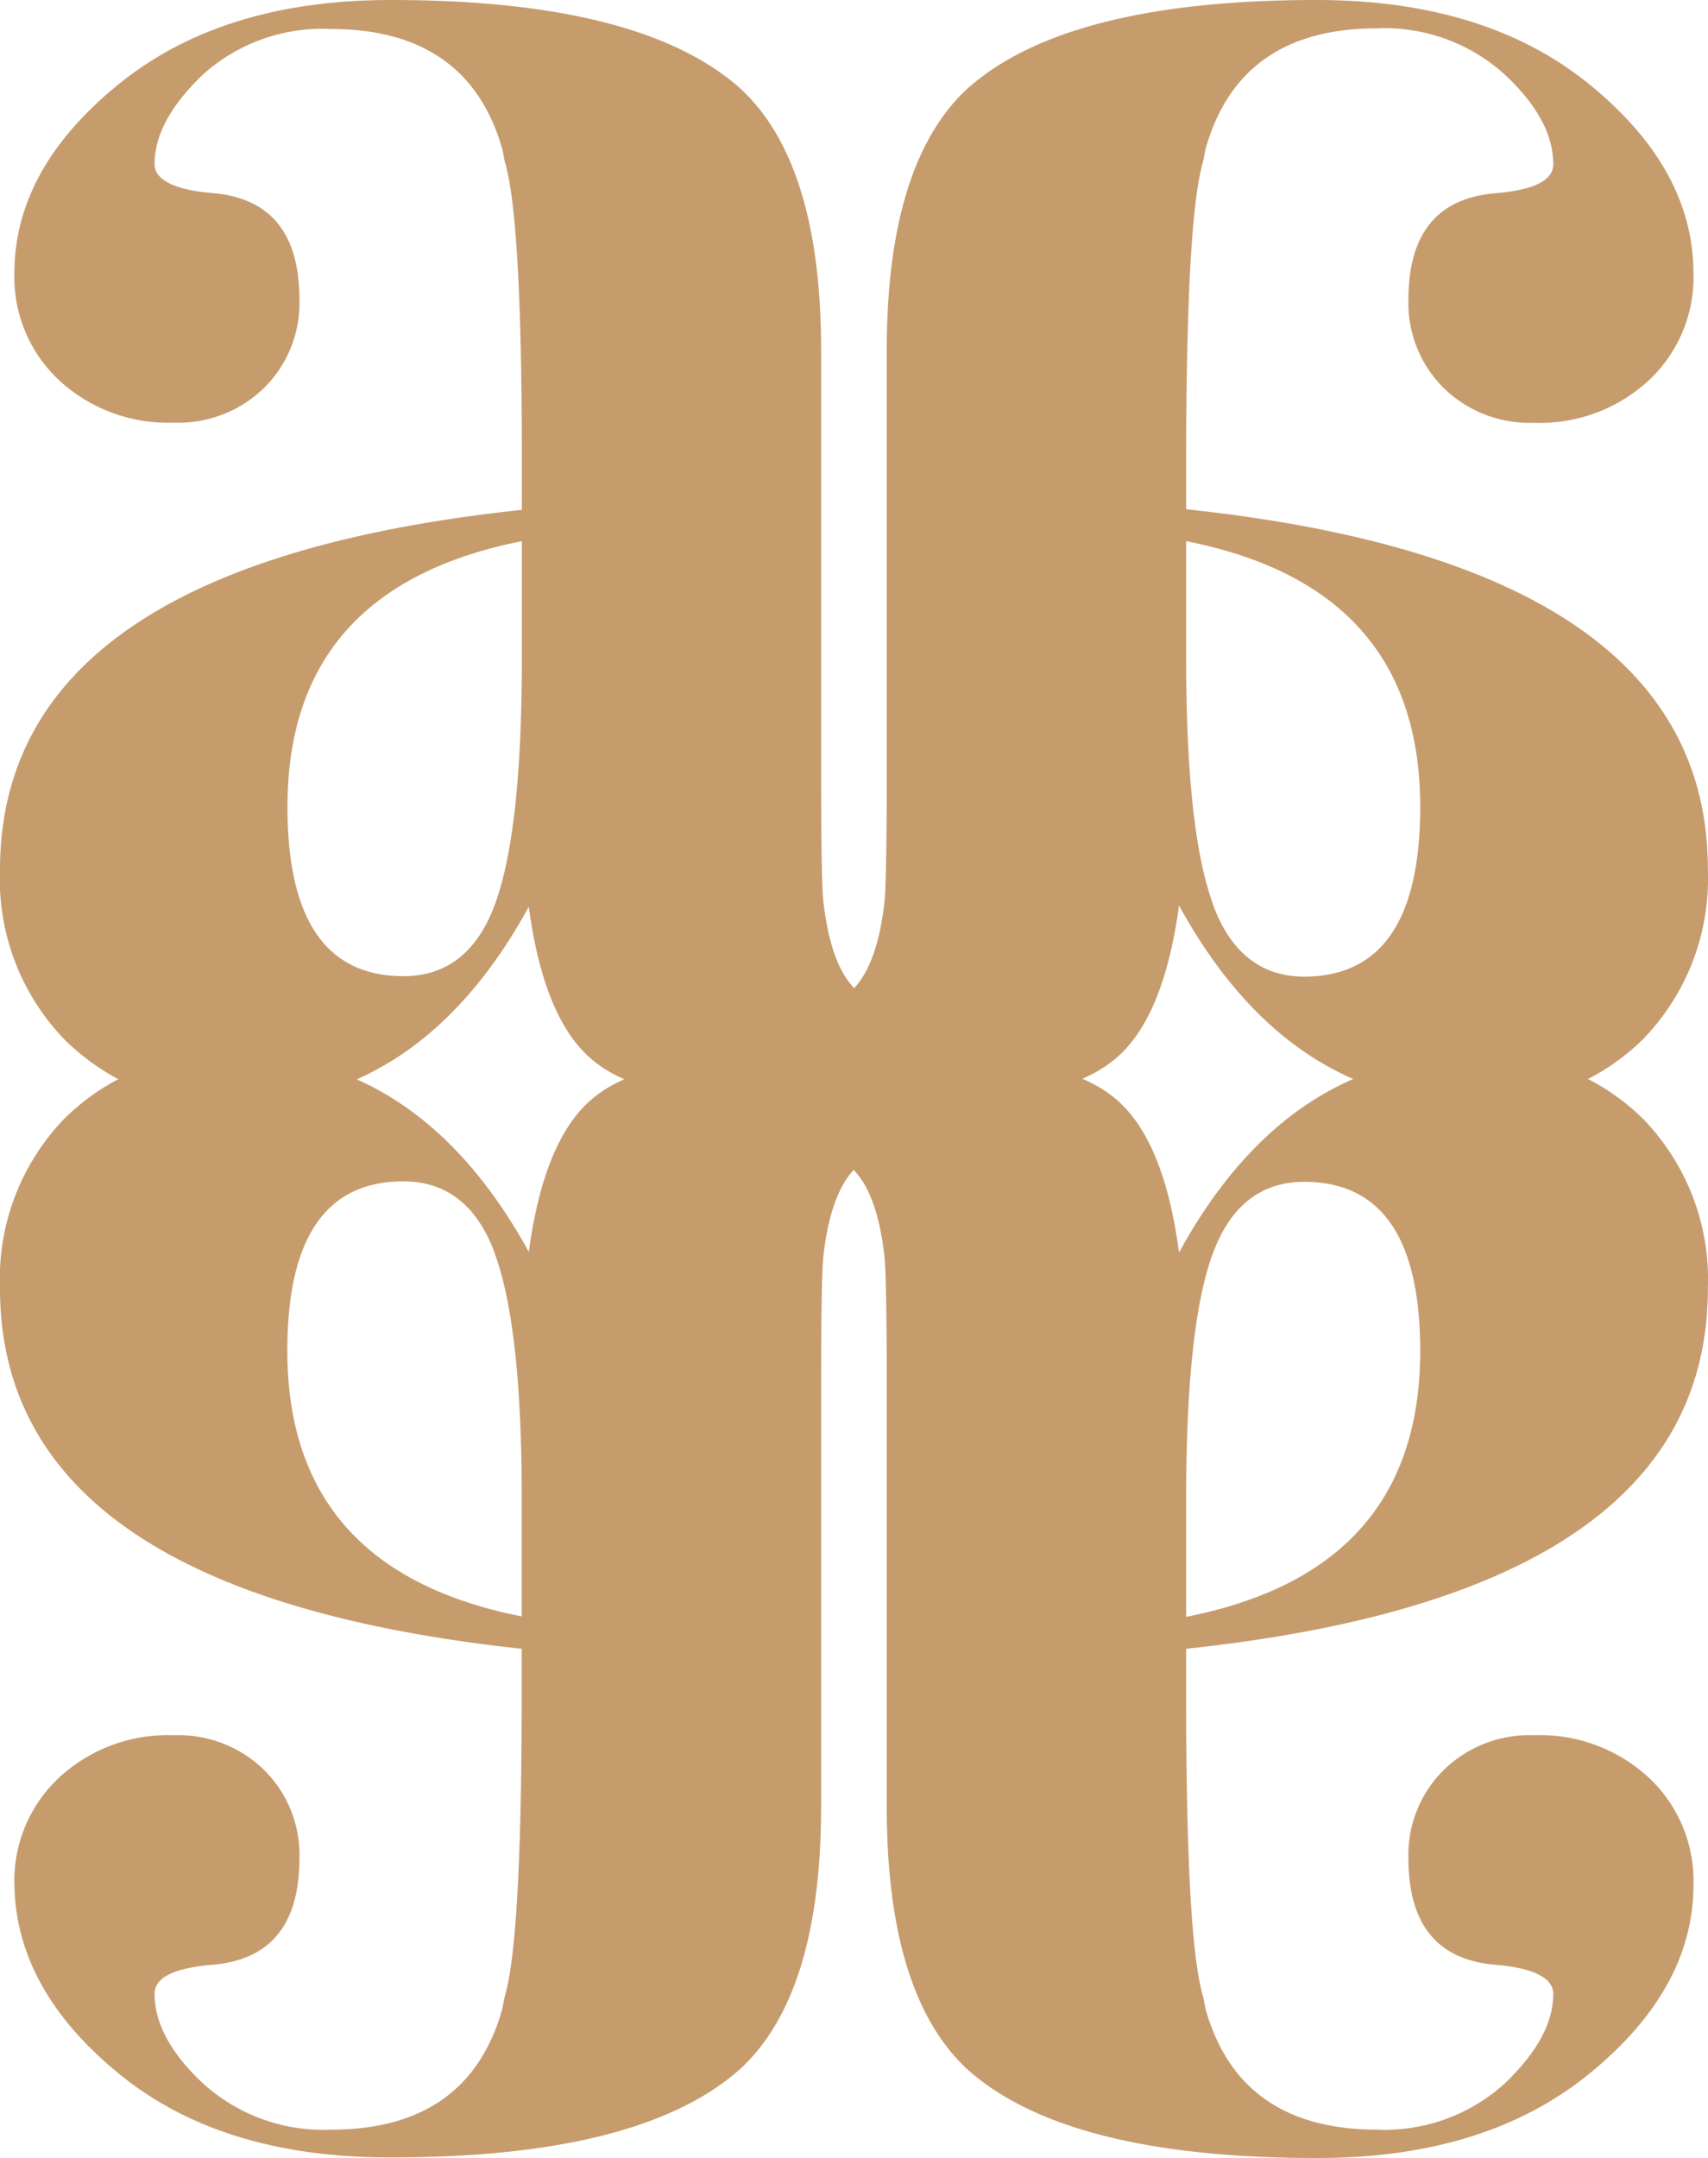 <?xml version="1.0" encoding="UTF-8"?>
<svg xmlns="http://www.w3.org/2000/svg" id="Layer_1" data-name="Layer 1" viewBox="0 0 110.27 139.26">
  <defs>
    <style>
      .cls-1 {
        fill: #c69c6d;
      }
    </style>
  </defs>
  <g>
    <path class="cls-1" d="M47.31,82.3q0-1.27,2.49-3.48a23.48,23.48,0,0,1,16.53-6.18q6.39,0,9.28,2.69T79.43,85q7-12.78,19.18-12.78a14.47,14.47,0,0,1,10.83,4.21,14.87,14.87,0,0,1,4.13,10.91q0,19.65-33.68,23.23v3.28q0,15.59,1.1,19.18l.15.78q2.19,7.78,11.07,7.79a11.54,11.54,0,0,0,8.27-3c2.08-2,3.11-3.9,3.11-5.77,0-1-1.24-1.66-3.74-1.87q-5.61-.47-5.61-6.86a7.69,7.69,0,0,1,2.26-5.69,7.91,7.91,0,0,1,5.85-2.26,10.33,10.33,0,0,1,7.4,2.73,9.09,9.09,0,0,1,2.89,6.93q0,6.7-6.71,12.17t-17.62,5.45q-16.22,0-22.6-5.77-5.14-4.83-5.15-16.84V94.16q0-7.8-.16-9-.76-6.56-4.52-6.55c-1.76,0-4,1.25-6.55,3.74a2.1,2.1,0,0,1-1.24.78A.69.69,0,0,1,47.31,82.3Zm32.58,18.57v7.64Q95,105.54,95,91.36q0-10.92-7.49-10.92c-2.8,0-4.78,1.56-5.92,4.68S79.89,93.48,79.89,100.87Z" transform="translate(-3.31 -4.18)"></path>
    <path class="cls-1" d="M68.79,83.09c-.31,0-.72-.26-1.24-.78C65,79.82,62.76,78.57,61,78.57c-2.5,0-4,2.18-4.52,6.55q-.16,1.25-.16,9v26.66q0,12-5.15,16.84-6.39,5.78-22.6,5.77Q17.65,143.43,11,138T4.24,125.81a9.09,9.09,0,0,1,2.89-6.93,10.33,10.33,0,0,1,7.4-2.73,7.91,7.91,0,0,1,5.85,2.26,7.69,7.69,0,0,1,2.26,5.69q0,6.39-5.61,6.86c-2.5.21-3.74.83-3.74,1.87,0,1.87,1,3.79,3.11,5.77a11.54,11.54,0,0,0,8.27,3q8.88,0,11.07-7.79l.15-.78q1.09-3.6,1.1-19.18v-3.28Q3.3,106.95,3.31,87.3A14.87,14.87,0,0,1,7.44,76.39a14.48,14.48,0,0,1,10.84-4.21q12.15,0,19.17,12.78.94-6.94,3.82-9.63t9.28-2.69a23.48,23.48,0,0,1,16.53,6.18Q69.57,81,69.57,82.3A.69.69,0,0,1,68.79,83.09Zm-33.52,2c-1.14-3.12-3.12-4.68-5.92-4.68q-7.49,0-7.49,10.92,0,14.17,15.13,17.15v-7.64C37,93.48,36.41,88.24,35.27,85.12Z" transform="translate(-3.31 -4.18)"></path>
    <path class="cls-1" d="M69.57,65.31q0,1.27-2.49,3.48A23.47,23.47,0,0,1,50.55,75q-6.39,0-9.28-2.68t-3.82-9.63q-7,12.78-19.17,12.78A14.48,14.48,0,0,1,7.44,71.22,14.87,14.87,0,0,1,3.31,60.31Q3.31,40.66,37,37.08V33.8q0-15.58-1.1-19.18l-.15-.78Q33.55,6.06,24.67,6.05A11.54,11.54,0,0,0,16.4,9c-2.08,2-3.11,3.9-3.11,5.77,0,1,1.24,1.66,3.74,1.87q5.61.47,5.61,6.86a7.69,7.69,0,0,1-2.26,5.69,7.91,7.91,0,0,1-5.85,2.26,10.33,10.33,0,0,1-7.4-2.73A9.09,9.09,0,0,1,4.24,21.8q0-6.71,6.71-12.17T28.57,4.18q16.22,0,22.6,5.77,5.16,4.83,5.15,16.84V53.45q0,7.8.16,9C57,66.86,58.5,69,61,69c1.76,0,4-1.25,6.55-3.74.52-.52.93-.78,1.24-.78A.69.69,0,0,1,69.57,65.31ZM37,46.74V39.1q-15.14,3-15.13,17.15,0,10.92,7.49,10.92c2.8,0,4.78-1.56,5.92-4.68S37,54.13,37,46.74Z" transform="translate(-3.31 -4.18)"></path>
    <path class="cls-1" d="M48.09,64.52a2.1,2.1,0,0,1,1.24.78c2.6,2.49,4.79,3.74,6.55,3.74q3.75,0,4.52-6.55.16-1.25.16-9V26.79q0-12,5.15-16.84,6.39-5.77,22.6-5.77,10.92,0,17.62,5.45t6.71,12.17a9.09,9.09,0,0,1-2.89,6.93,10.33,10.33,0,0,1-7.4,2.73A7.91,7.91,0,0,1,96.5,29.2a7.69,7.69,0,0,1-2.26-5.69q0-6.39,5.61-6.86c2.5-.21,3.74-.83,3.74-1.87,0-1.87-1-3.79-3.11-5.77a11.54,11.54,0,0,0-8.27-3q-8.88,0-11.07,7.79l-.15.78q-1.09,3.6-1.1,19.18v3.28q33.69,3.59,33.68,23.23a14.87,14.87,0,0,1-4.13,10.91,14.47,14.47,0,0,1-10.83,4.21q-12.17,0-19.18-12.78-.95,6.95-3.82,9.63T66.33,75A23.47,23.47,0,0,1,49.8,68.79q-2.49-2.21-2.49-3.48A.69.69,0,0,1,48.09,64.52Zm33.52-2c1.14,3.12,3.12,4.68,5.92,4.68Q95,67.17,95,56.25,95,42.08,79.89,39.1v7.64C79.89,54.13,80.47,59.37,81.61,62.49Z" transform="translate(-3.31 -4.18)"></path>
  </g>
</svg>

